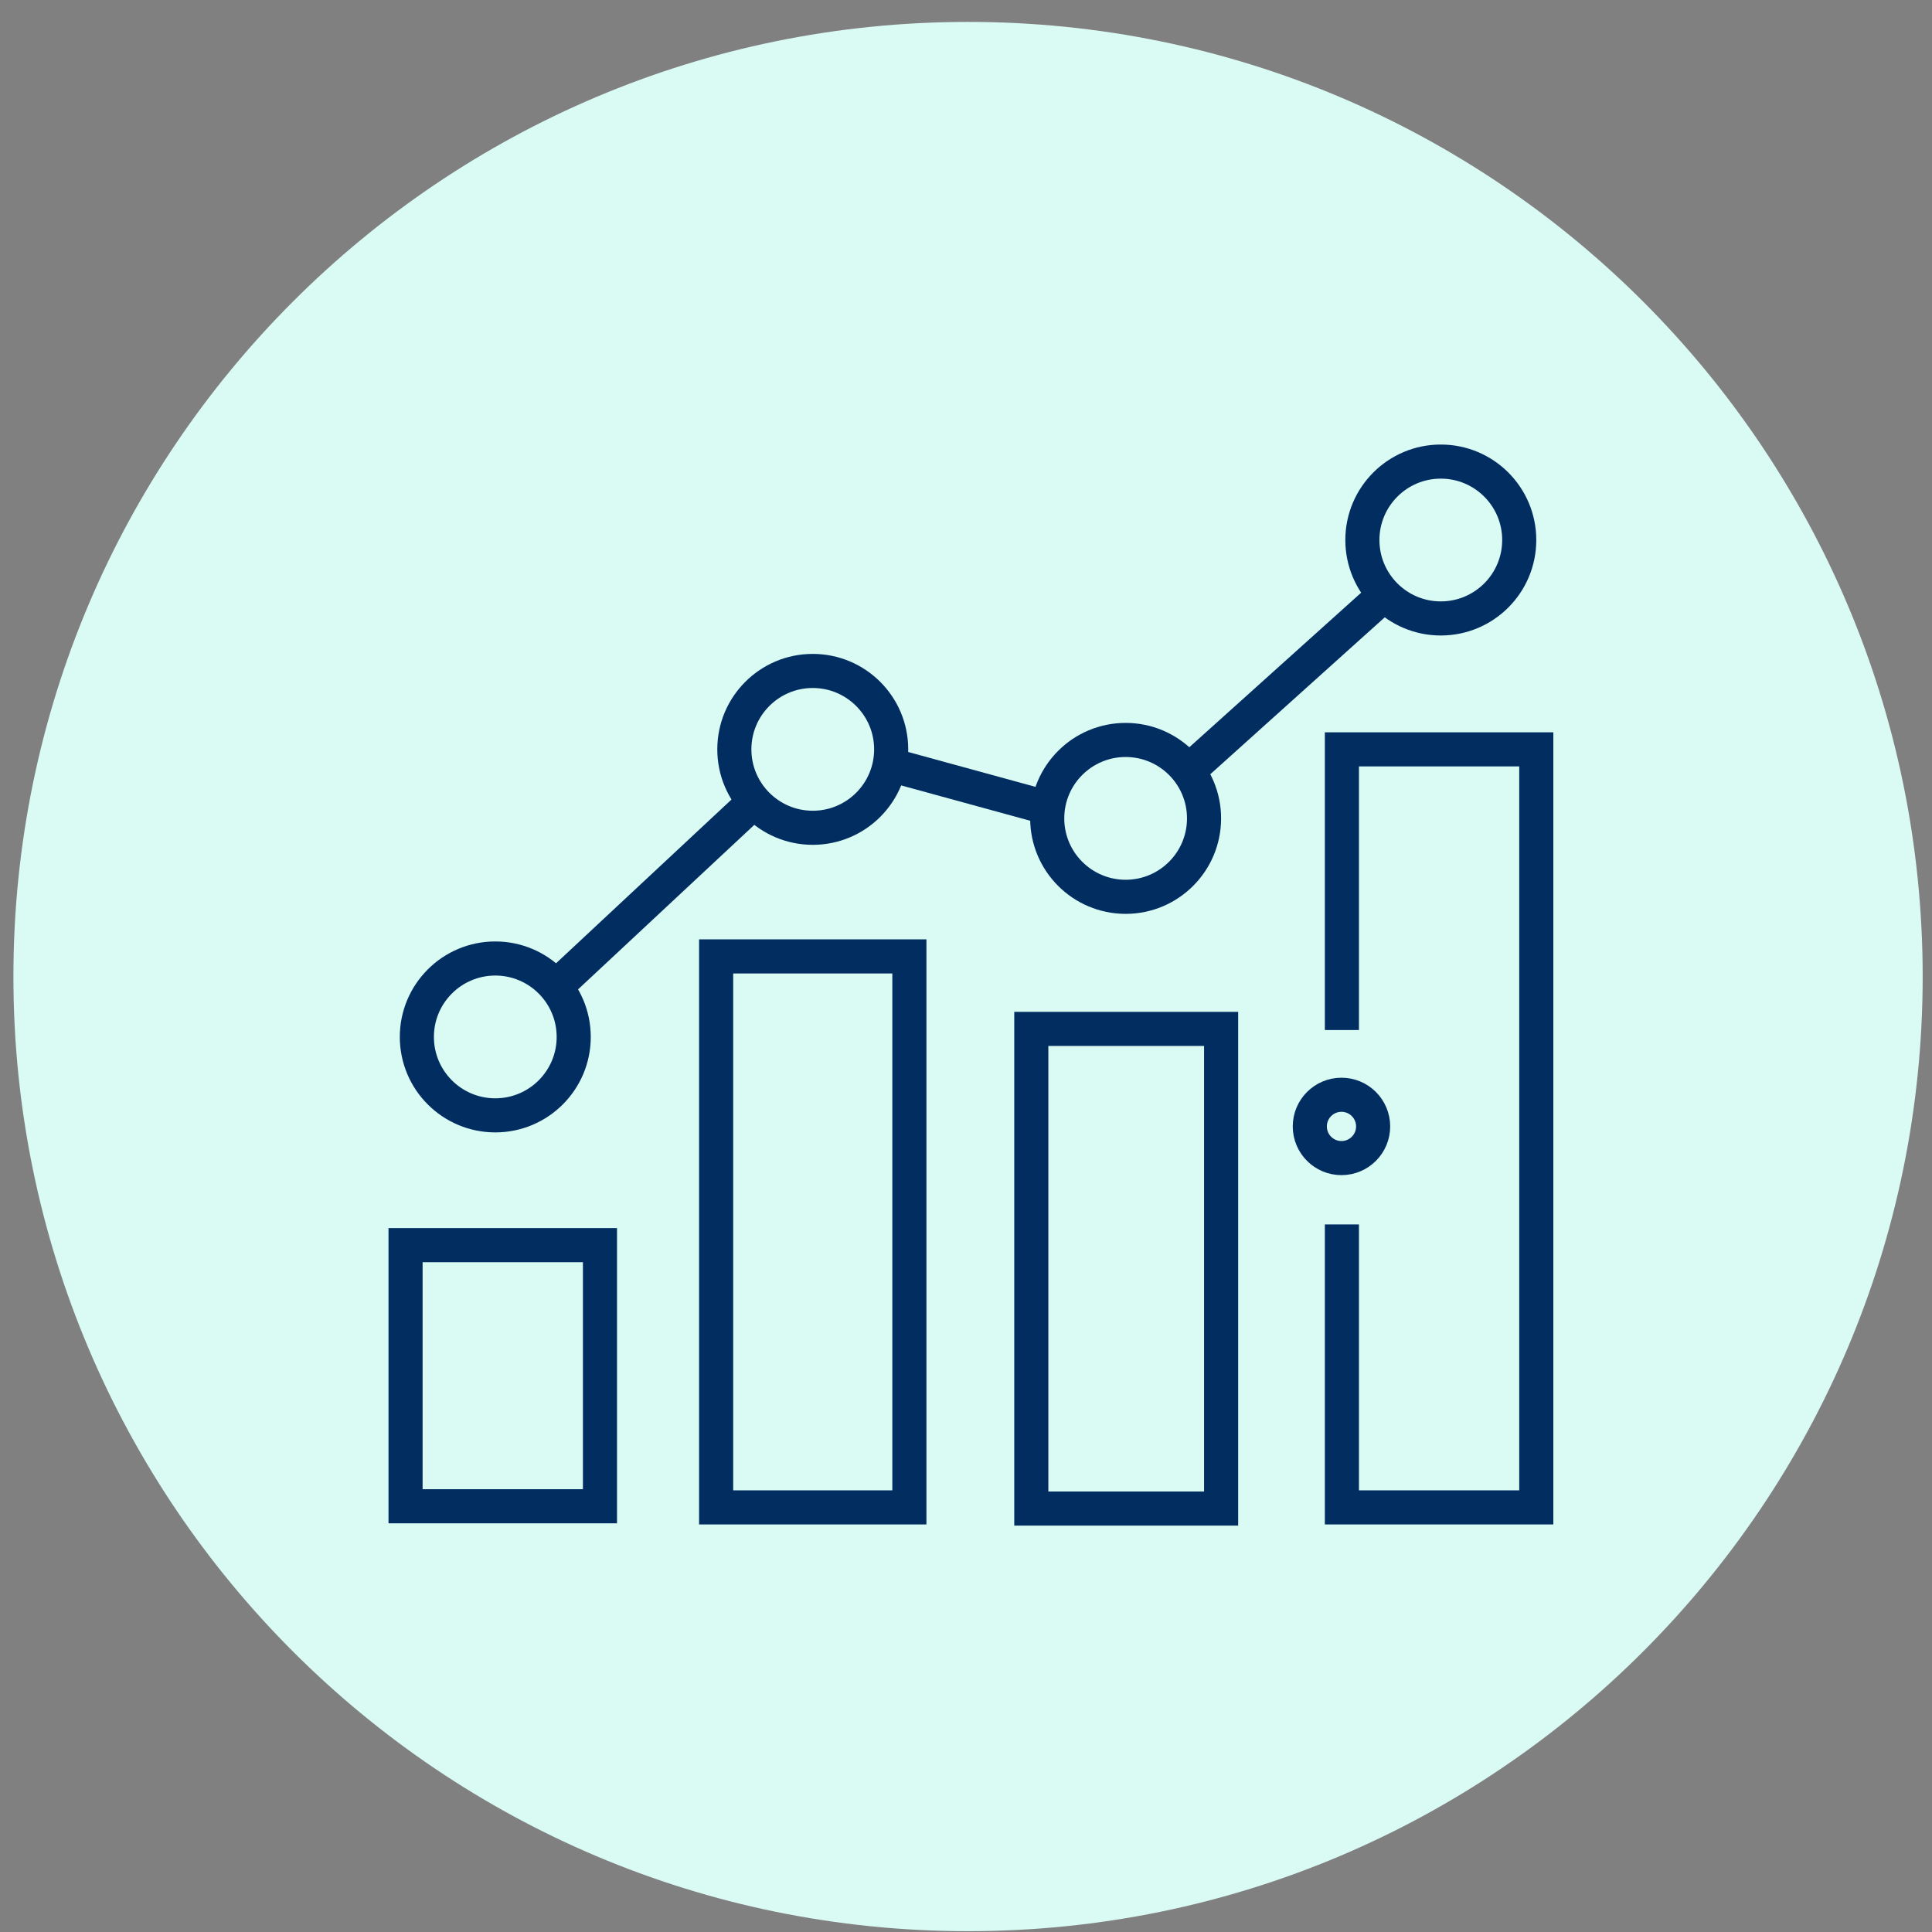 <svg width="85" height="85" viewBox="0 0 85 85" fill="none" xmlns="http://www.w3.org/2000/svg">
<rect x="0" y="0" width="85" height="85" fill="#808080" stroke="none"/>
<path d="M42.59 84.964C65.786 84.964 84.59 66.16 84.59 42.964C84.59 19.768 65.786 0.964 42.59 0.964C19.394 0.964 0.59 19.768 0.59 42.964C0.59 66.16 19.394 84.964 42.59 84.964Z" fill="#DAFAF4"/>
<path d="M26.396 54.781H17.843V66.269H26.396V54.781Z" stroke="#012D61" stroke-width="1.5"/>
<path d="M40.009 42.078H31.507V66.319H40.009V42.078Z" stroke="#012D61" stroke-width="1.5"/>
<path d="M53.724 45.267H45.373V66.37H53.724V45.267Z" stroke="#012D61" stroke-width="1.5"/>
<path d="M59.038 45.317V32.969H67.59V66.319H59.038V53.87" stroke="#012D61" stroke-width="1.5"/>
<circle cx="59.019" cy="49.558" r="1.393" stroke="#012D61" stroke-width="1.5"/>
<path d="M21.79 42.17C23.696 42.17 25.24 43.715 25.241 45.621C25.241 47.526 23.696 49.071 21.79 49.071C19.885 49.071 18.34 47.526 18.34 45.621C18.34 43.715 19.885 42.171 21.79 42.17Z" stroke="#012D61" stroke-width="1.5"/>
<path d="M35.758 29.519C37.663 29.519 39.208 31.064 39.208 32.969C39.208 34.875 37.664 36.419 35.758 36.419C33.852 36.419 32.308 34.874 32.308 32.969C32.308 31.064 33.852 29.519 35.758 29.519Z" stroke="#012D61" stroke-width="1.5"/>
<path d="M49.523 32.555C51.429 32.555 52.973 34.1 52.973 36.005C52.973 37.911 51.429 39.456 49.523 39.456C47.618 39.455 46.073 37.911 46.073 36.005C46.073 34.1 47.618 32.555 49.523 32.555Z" stroke="#012D61" stroke-width="1.5"/>
<path d="M63.389 20.308C65.295 20.308 66.84 21.853 66.84 23.758C66.84 25.664 65.295 27.209 63.389 27.209C61.484 27.209 59.939 25.664 59.939 23.758C59.939 21.853 61.484 20.308 63.389 20.308Z" stroke="#012D61" stroke-width="1.5"/>
<path d="M24.422 43.445L33.531 34.943M39.098 33.627L46.487 35.651M52.104 34.083L61.163 25.935" stroke="#012D61" stroke-width="1.5"/>
</svg>
